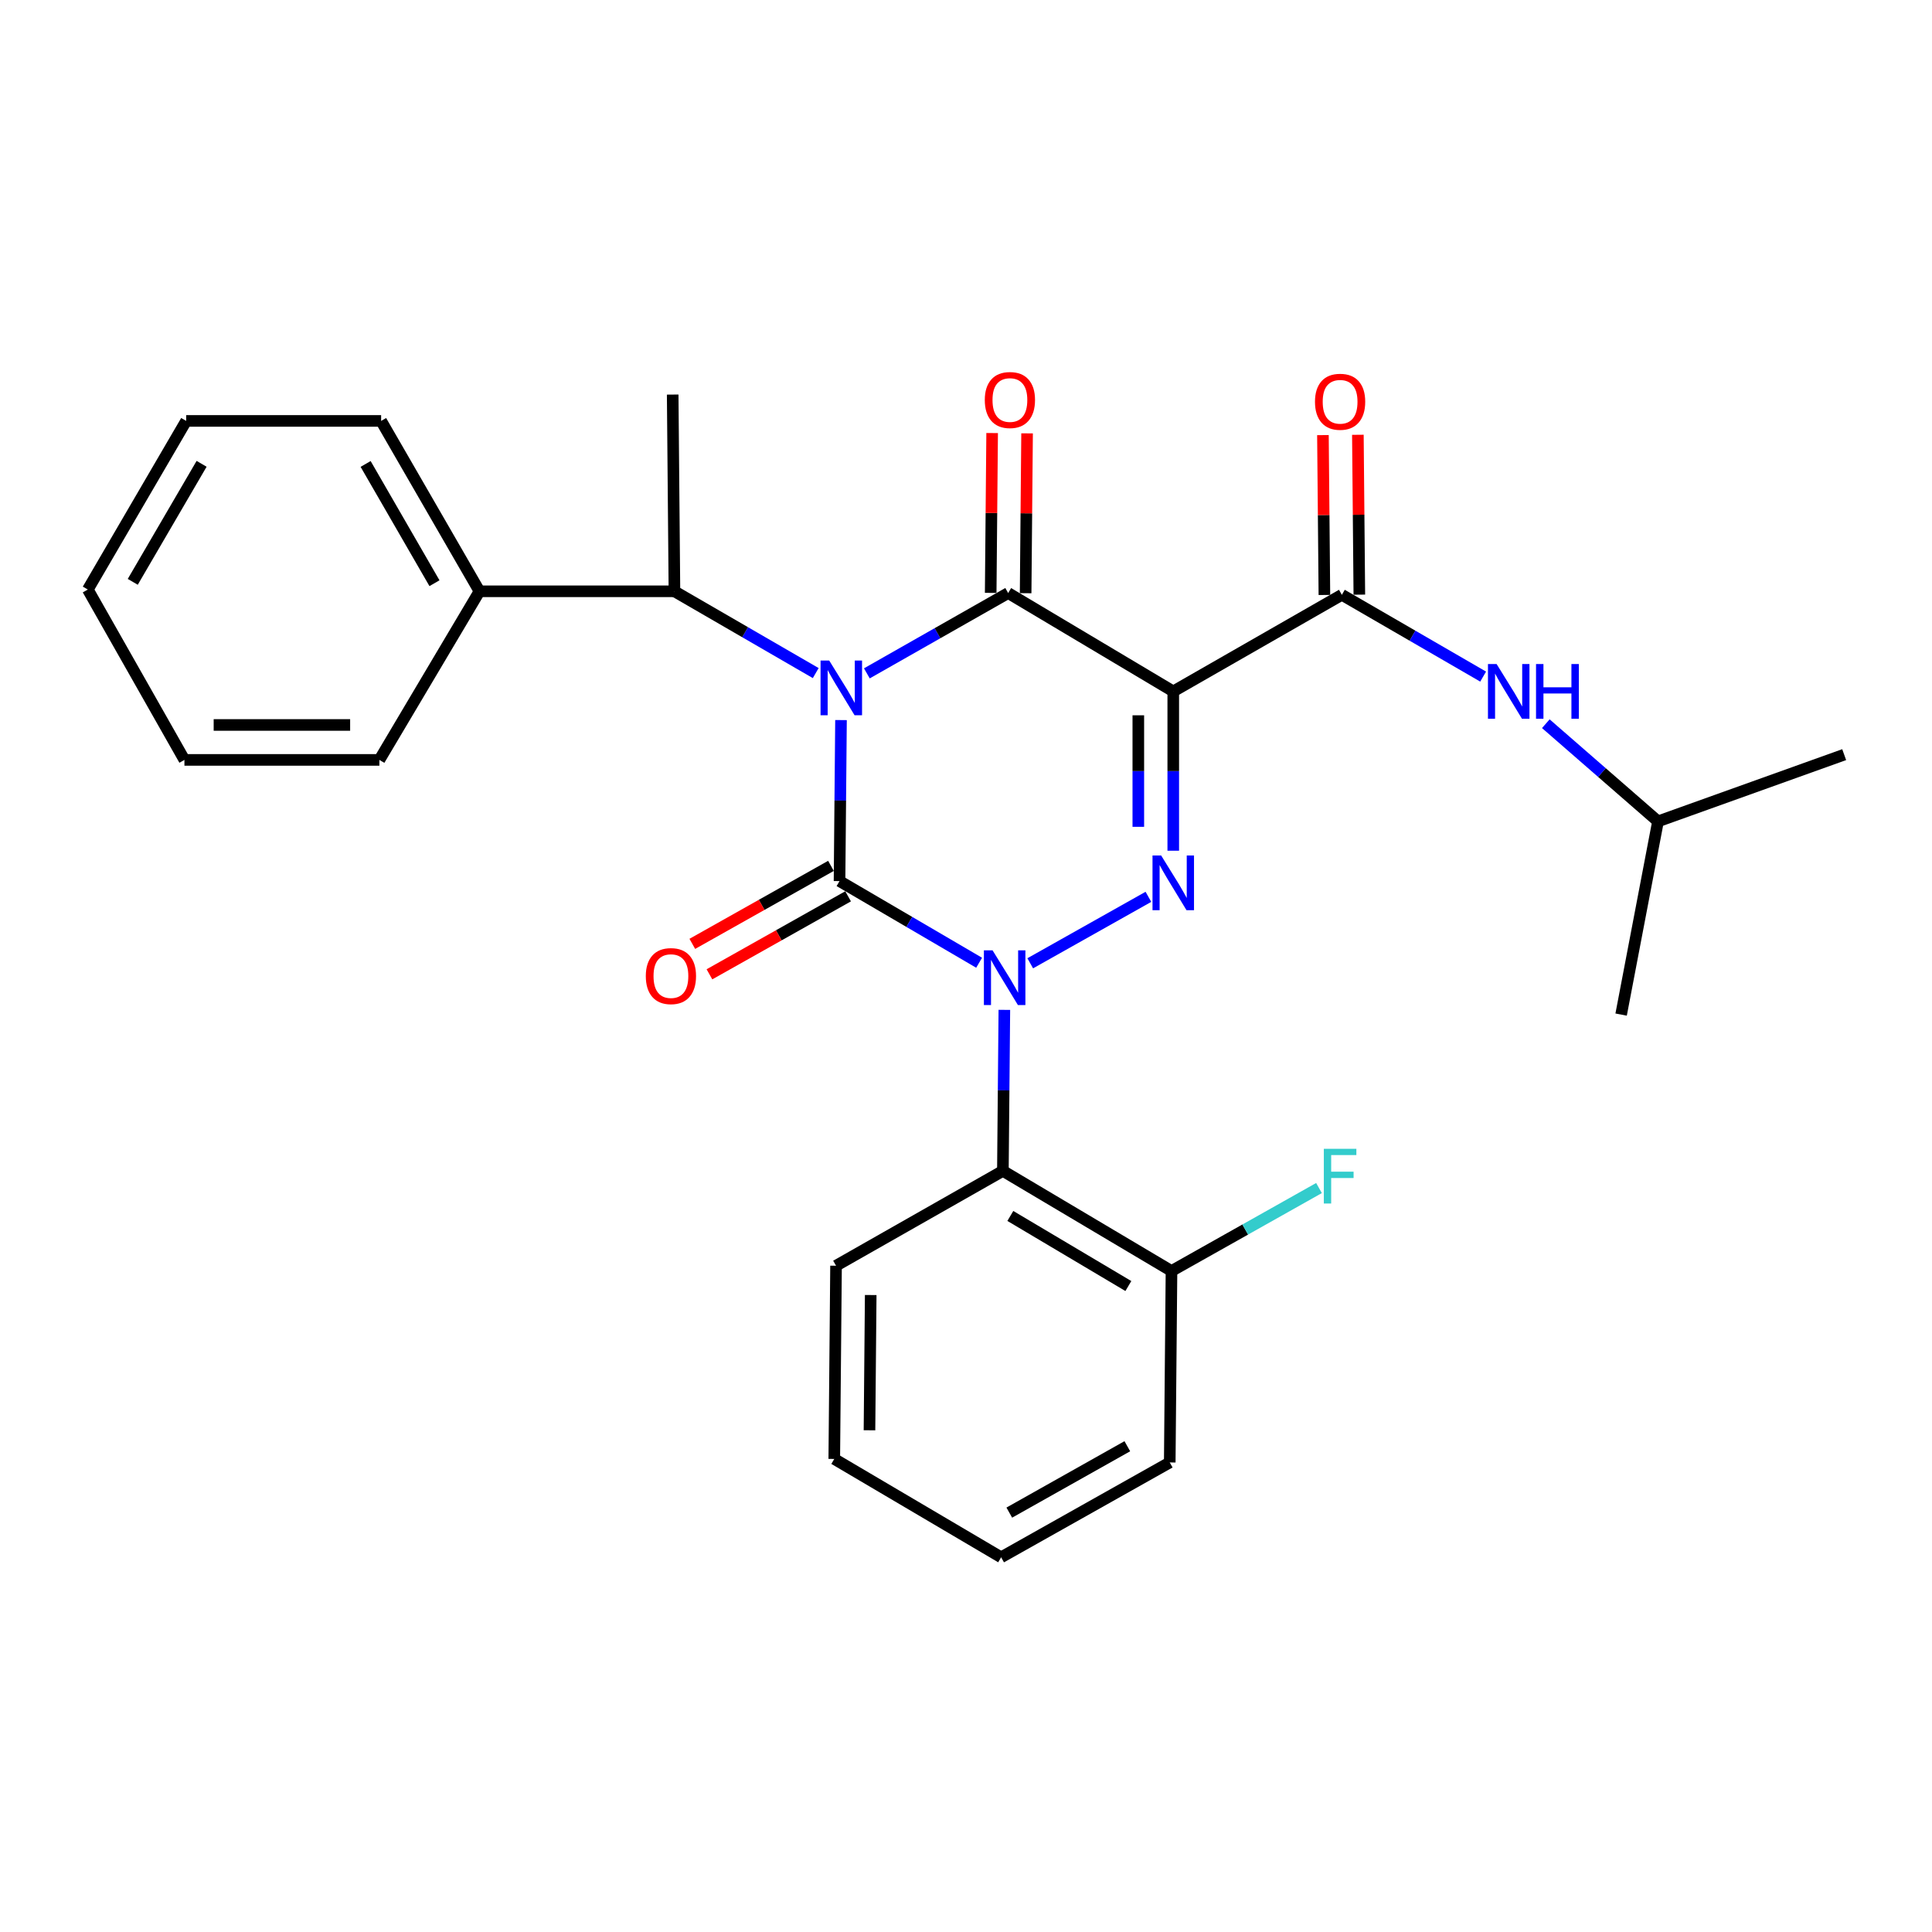 <?xml version='1.0' encoding='iso-8859-1'?>
<svg version='1.1' baseProfile='full'
              xmlns='http://www.w3.org/2000/svg'
                      xmlns:rdkit='http://www.rdkit.org/xml'
                      xmlns:xlink='http://www.w3.org/1999/xlink'
                  xml:space='preserve'
width='1000px' height='1000px' viewBox='0 0 1000 1000'>
<!-- END OF HEADER -->
<rect style='opacity:1.0;fill:#FFFFFF;stroke:none' width='1000' height='1000' x='0' y='0'> </rect>
<path class='bond-0' d='M 435.303,372.709 L 434.922,414.38' style='fill:none;fill-rule:evenodd;stroke:#0000FF;stroke-width:6px;stroke-linecap:butt;stroke-linejoin:miter;stroke-opacity:1' />
<path class='bond-0' d='M 434.922,414.38 L 434.541,456.051' style='fill:none;fill-rule:evenodd;stroke:#000000;stroke-width:6px;stroke-linecap:butt;stroke-linejoin:miter;stroke-opacity:1' />
<path class='bond-1' d='M 448.679,348.533 L 485.251,327.745' style='fill:none;fill-rule:evenodd;stroke:#0000FF;stroke-width:6px;stroke-linecap:butt;stroke-linejoin:miter;stroke-opacity:1' />
<path class='bond-1' d='M 485.251,327.745 L 521.823,306.957' style='fill:none;fill-rule:evenodd;stroke:#000000;stroke-width:6px;stroke-linecap:butt;stroke-linejoin:miter;stroke-opacity:1' />
<path class='bond-2' d='M 422.22,348.388 L 385.654,327.22' style='fill:none;fill-rule:evenodd;stroke:#0000FF;stroke-width:6px;stroke-linecap:butt;stroke-linejoin:miter;stroke-opacity:1' />
<path class='bond-2' d='M 385.654,327.22 L 349.088,306.053' style='fill:none;fill-rule:evenodd;stroke:#000000;stroke-width:6px;stroke-linecap:butt;stroke-linejoin:miter;stroke-opacity:1' />
<path class='bond-3' d='M 434.541,456.051 L 470.665,477.183' style='fill:none;fill-rule:evenodd;stroke:#000000;stroke-width:6px;stroke-linecap:butt;stroke-linejoin:miter;stroke-opacity:1' />
<path class='bond-3' d='M 470.665,477.183 L 506.789,498.316' style='fill:none;fill-rule:evenodd;stroke:#0000FF;stroke-width:6px;stroke-linecap:butt;stroke-linejoin:miter;stroke-opacity:1' />
<path class='bond-4' d='M 430.108,448.17 L 394.223,468.355' style='fill:none;fill-rule:evenodd;stroke:#000000;stroke-width:6px;stroke-linecap:butt;stroke-linejoin:miter;stroke-opacity:1' />
<path class='bond-4' d='M 394.223,468.355 L 358.339,488.54' style='fill:none;fill-rule:evenodd;stroke:#FF0000;stroke-width:6px;stroke-linecap:butt;stroke-linejoin:miter;stroke-opacity:1' />
<path class='bond-4' d='M 438.974,463.932 L 403.09,484.118' style='fill:none;fill-rule:evenodd;stroke:#000000;stroke-width:6px;stroke-linecap:butt;stroke-linejoin:miter;stroke-opacity:1' />
<path class='bond-4' d='M 403.09,484.118 L 367.206,504.303' style='fill:none;fill-rule:evenodd;stroke:#FF0000;stroke-width:6px;stroke-linecap:butt;stroke-linejoin:miter;stroke-opacity:1' />
<path class='bond-5' d='M 519.852,522.707 L 519.471,564.378' style='fill:none;fill-rule:evenodd;stroke:#0000FF;stroke-width:6px;stroke-linecap:butt;stroke-linejoin:miter;stroke-opacity:1' />
<path class='bond-5' d='M 519.471,564.378 L 519.09,606.049' style='fill:none;fill-rule:evenodd;stroke:#000000;stroke-width:6px;stroke-linecap:butt;stroke-linejoin:miter;stroke-opacity:1' />
<path class='bond-6' d='M 533.248,498.599 L 594.413,464.2' style='fill:none;fill-rule:evenodd;stroke:#0000FF;stroke-width:6px;stroke-linecap:butt;stroke-linejoin:miter;stroke-opacity:1' />
<path class='bond-7' d='M 607.276,440.328 L 607.276,399.098' style='fill:none;fill-rule:evenodd;stroke:#0000FF;stroke-width:6px;stroke-linecap:butt;stroke-linejoin:miter;stroke-opacity:1' />
<path class='bond-7' d='M 607.276,399.098 L 607.276,357.868' style='fill:none;fill-rule:evenodd;stroke:#000000;stroke-width:6px;stroke-linecap:butt;stroke-linejoin:miter;stroke-opacity:1' />
<path class='bond-7' d='M 589.191,427.959 L 589.191,399.098' style='fill:none;fill-rule:evenodd;stroke:#0000FF;stroke-width:6px;stroke-linecap:butt;stroke-linejoin:miter;stroke-opacity:1' />
<path class='bond-7' d='M 589.191,399.098 L 589.191,370.237' style='fill:none;fill-rule:evenodd;stroke:#000000;stroke-width:6px;stroke-linecap:butt;stroke-linejoin:miter;stroke-opacity:1' />
<path class='bond-8' d='M 607.276,357.868 L 694.548,307.872' style='fill:none;fill-rule:evenodd;stroke:#000000;stroke-width:6px;stroke-linecap:butt;stroke-linejoin:miter;stroke-opacity:1' />
<path class='bond-9' d='M 607.276,357.868 L 521.823,306.957' style='fill:none;fill-rule:evenodd;stroke:#000000;stroke-width:6px;stroke-linecap:butt;stroke-linejoin:miter;stroke-opacity:1' />
<path class='bond-10' d='M 530.865,307.039 L 531.239,265.673' style='fill:none;fill-rule:evenodd;stroke:#000000;stroke-width:6px;stroke-linecap:butt;stroke-linejoin:miter;stroke-opacity:1' />
<path class='bond-10' d='M 531.239,265.673 L 531.613,224.307' style='fill:none;fill-rule:evenodd;stroke:#FF0000;stroke-width:6px;stroke-linecap:butt;stroke-linejoin:miter;stroke-opacity:1' />
<path class='bond-10' d='M 512.781,306.875 L 513.155,265.509' style='fill:none;fill-rule:evenodd;stroke:#000000;stroke-width:6px;stroke-linecap:butt;stroke-linejoin:miter;stroke-opacity:1' />
<path class='bond-10' d='M 513.155,265.509 L 513.529,224.143' style='fill:none;fill-rule:evenodd;stroke:#FF0000;stroke-width:6px;stroke-linecap:butt;stroke-linejoin:miter;stroke-opacity:1' />
<path class='bond-11' d='M 858.181,425.145 L 829.146,399.867' style='fill:none;fill-rule:evenodd;stroke:#000000;stroke-width:6px;stroke-linecap:butt;stroke-linejoin:miter;stroke-opacity:1' />
<path class='bond-11' d='M 829.146,399.867 L 800.112,374.589' style='fill:none;fill-rule:evenodd;stroke:#0000FF;stroke-width:6px;stroke-linecap:butt;stroke-linejoin:miter;stroke-opacity:1' />
<path class='bond-12' d='M 858.181,425.145 L 954.545,390.602' style='fill:none;fill-rule:evenodd;stroke:#000000;stroke-width:6px;stroke-linecap:butt;stroke-linejoin:miter;stroke-opacity:1' />
<path class='bond-13' d='M 858.181,425.145 L 839.091,525.147' style='fill:none;fill-rule:evenodd;stroke:#000000;stroke-width:6px;stroke-linecap:butt;stroke-linejoin:miter;stroke-opacity:1' />
<path class='bond-14' d='M 703.591,307.789 L 703.212,266.418' style='fill:none;fill-rule:evenodd;stroke:#000000;stroke-width:6px;stroke-linecap:butt;stroke-linejoin:miter;stroke-opacity:1' />
<path class='bond-14' d='M 703.212,266.418 L 702.834,225.047' style='fill:none;fill-rule:evenodd;stroke:#FF0000;stroke-width:6px;stroke-linecap:butt;stroke-linejoin:miter;stroke-opacity:1' />
<path class='bond-14' d='M 685.506,307.954 L 685.128,266.583' style='fill:none;fill-rule:evenodd;stroke:#000000;stroke-width:6px;stroke-linecap:butt;stroke-linejoin:miter;stroke-opacity:1' />
<path class='bond-14' d='M 685.128,266.583 L 684.749,225.212' style='fill:none;fill-rule:evenodd;stroke:#FF0000;stroke-width:6px;stroke-linecap:butt;stroke-linejoin:miter;stroke-opacity:1' />
<path class='bond-15' d='M 694.548,307.872 L 731.11,329.038' style='fill:none;fill-rule:evenodd;stroke:#000000;stroke-width:6px;stroke-linecap:butt;stroke-linejoin:miter;stroke-opacity:1' />
<path class='bond-15' d='M 731.11,329.038 L 767.671,350.205' style='fill:none;fill-rule:evenodd;stroke:#0000FF;stroke-width:6px;stroke-linecap:butt;stroke-linejoin:miter;stroke-opacity:1' />
<path class='bond-16' d='M 96.365,217.867 L 45.455,305.139' style='fill:none;fill-rule:evenodd;stroke:#000000;stroke-width:6px;stroke-linecap:butt;stroke-linejoin:miter;stroke-opacity:1' />
<path class='bond-16' d='M 104.35,240.07 L 68.713,301.161' style='fill:none;fill-rule:evenodd;stroke:#000000;stroke-width:6px;stroke-linecap:butt;stroke-linejoin:miter;stroke-opacity:1' />
<path class='bond-17' d='M 96.365,217.867 L 197.271,217.867' style='fill:none;fill-rule:evenodd;stroke:#000000;stroke-width:6px;stroke-linecap:butt;stroke-linejoin:miter;stroke-opacity:1' />
<path class='bond-18' d='M 349.088,306.053 L 248.181,306.053' style='fill:none;fill-rule:evenodd;stroke:#000000;stroke-width:6px;stroke-linecap:butt;stroke-linejoin:miter;stroke-opacity:1' />
<path class='bond-19' d='M 349.088,306.053 L 348.183,204.232' style='fill:none;fill-rule:evenodd;stroke:#000000;stroke-width:6px;stroke-linecap:butt;stroke-linejoin:miter;stroke-opacity:1' />
<path class='bond-20' d='M 45.455,305.139 L 95.461,393.325' style='fill:none;fill-rule:evenodd;stroke:#000000;stroke-width:6px;stroke-linecap:butt;stroke-linejoin:miter;stroke-opacity:1' />
<path class='bond-21' d='M 519.09,606.049 L 606.362,657.874' style='fill:none;fill-rule:evenodd;stroke:#000000;stroke-width:6px;stroke-linecap:butt;stroke-linejoin:miter;stroke-opacity:1' />
<path class='bond-21' d='M 522.947,629.373 L 584.037,665.65' style='fill:none;fill-rule:evenodd;stroke:#000000;stroke-width:6px;stroke-linecap:butt;stroke-linejoin:miter;stroke-opacity:1' />
<path class='bond-22' d='M 519.09,606.049 L 432.732,655.141' style='fill:none;fill-rule:evenodd;stroke:#000000;stroke-width:6px;stroke-linecap:butt;stroke-linejoin:miter;stroke-opacity:1' />
<path class='bond-23' d='M 606.362,657.874 L 644.536,636.4' style='fill:none;fill-rule:evenodd;stroke:#000000;stroke-width:6px;stroke-linecap:butt;stroke-linejoin:miter;stroke-opacity:1' />
<path class='bond-23' d='M 644.536,636.4 L 682.711,614.926' style='fill:none;fill-rule:evenodd;stroke:#33CCCC;stroke-width:6px;stroke-linecap:butt;stroke-linejoin:miter;stroke-opacity:1' />
<path class='bond-24' d='M 606.362,657.874 L 605.458,756.961' style='fill:none;fill-rule:evenodd;stroke:#000000;stroke-width:6px;stroke-linecap:butt;stroke-linejoin:miter;stroke-opacity:1' />
<path class='bond-25' d='M 432.732,655.141 L 431.818,755.143' style='fill:none;fill-rule:evenodd;stroke:#000000;stroke-width:6px;stroke-linecap:butt;stroke-linejoin:miter;stroke-opacity:1' />
<path class='bond-25' d='M 450.68,670.306 L 450.04,740.308' style='fill:none;fill-rule:evenodd;stroke:#000000;stroke-width:6px;stroke-linecap:butt;stroke-linejoin:miter;stroke-opacity:1' />
<path class='bond-26' d='M 605.458,756.961 L 518.186,806.053' style='fill:none;fill-rule:evenodd;stroke:#000000;stroke-width:6px;stroke-linecap:butt;stroke-linejoin:miter;stroke-opacity:1' />
<path class='bond-26' d='M 583.5,748.562 L 522.41,782.927' style='fill:none;fill-rule:evenodd;stroke:#000000;stroke-width:6px;stroke-linecap:butt;stroke-linejoin:miter;stroke-opacity:1' />
<path class='bond-27' d='M 431.818,755.143 L 518.186,806.053' style='fill:none;fill-rule:evenodd;stroke:#000000;stroke-width:6px;stroke-linecap:butt;stroke-linejoin:miter;stroke-opacity:1' />
<path class='bond-28' d='M 95.461,393.325 L 196.367,393.325' style='fill:none;fill-rule:evenodd;stroke:#000000;stroke-width:6px;stroke-linecap:butt;stroke-linejoin:miter;stroke-opacity:1' />
<path class='bond-28' d='M 110.597,375.239 L 181.231,375.239' style='fill:none;fill-rule:evenodd;stroke:#000000;stroke-width:6px;stroke-linecap:butt;stroke-linejoin:miter;stroke-opacity:1' />
<path class='bond-29' d='M 196.367,393.325 L 248.181,306.053' style='fill:none;fill-rule:evenodd;stroke:#000000;stroke-width:6px;stroke-linecap:butt;stroke-linejoin:miter;stroke-opacity:1' />
<path class='bond-30' d='M 248.181,306.053 L 197.271,217.867' style='fill:none;fill-rule:evenodd;stroke:#000000;stroke-width:6px;stroke-linecap:butt;stroke-linejoin:miter;stroke-opacity:1' />
<path class='bond-30' d='M 224.882,301.867 L 189.245,240.137' style='fill:none;fill-rule:evenodd;stroke:#000000;stroke-width:6px;stroke-linecap:butt;stroke-linejoin:miter;stroke-opacity:1' />
<path  class='atom-0' d='M 429.195 341.889
L 438.475 356.889
Q 439.395 358.369, 440.875 361.049
Q 442.355 363.729, 442.435 363.889
L 442.435 341.889
L 446.195 341.889
L 446.195 370.209
L 442.315 370.209
L 432.355 353.809
Q 431.195 351.889, 429.955 349.689
Q 428.755 347.489, 428.395 346.809
L 428.395 370.209
L 424.715 370.209
L 424.715 341.889
L 429.195 341.889
' fill='#0000FF'/>
<path  class='atom-2' d='M 513.744 491.887
L 523.024 506.887
Q 523.944 508.367, 525.424 511.047
Q 526.904 513.727, 526.984 513.887
L 526.984 491.887
L 530.744 491.887
L 530.744 520.207
L 526.864 520.207
L 516.904 503.807
Q 515.744 501.887, 514.504 499.687
Q 513.304 497.487, 512.944 496.807
L 512.944 520.207
L 509.264 520.207
L 509.264 491.887
L 513.744 491.887
' fill='#0000FF'/>
<path  class='atom-3' d='M 601.016 442.805
L 610.296 457.805
Q 611.216 459.285, 612.696 461.965
Q 614.176 464.645, 614.256 464.805
L 614.256 442.805
L 618.016 442.805
L 618.016 471.125
L 614.136 471.125
L 604.176 454.725
Q 603.016 452.805, 601.776 450.605
Q 600.576 448.405, 600.216 447.725
L 600.216 471.125
L 596.536 471.125
L 596.536 442.805
L 601.016 442.805
' fill='#0000FF'/>
<path  class='atom-7' d='M 509.727 207.045
Q 509.727 200.245, 513.087 196.445
Q 516.447 192.645, 522.727 192.645
Q 529.007 192.645, 532.367 196.445
Q 535.727 200.245, 535.727 207.045
Q 535.727 213.925, 532.327 217.845
Q 528.927 221.725, 522.727 221.725
Q 516.487 221.725, 513.087 217.845
Q 509.727 213.965, 509.727 207.045
M 522.727 218.525
Q 527.047 218.525, 529.367 215.645
Q 531.727 212.725, 531.727 207.045
Q 531.727 201.485, 529.367 198.685
Q 527.047 195.845, 522.727 195.845
Q 518.407 195.845, 516.047 198.645
Q 513.727 201.445, 513.727 207.045
Q 513.727 212.765, 516.047 215.645
Q 518.407 218.525, 522.727 218.525
' fill='#FF0000'/>
<path  class='atom-8' d='M 334.269 505.223
Q 334.269 498.423, 337.629 494.623
Q 340.989 490.823, 347.269 490.823
Q 353.549 490.823, 356.909 494.623
Q 360.269 498.423, 360.269 505.223
Q 360.269 512.103, 356.869 516.023
Q 353.469 519.903, 347.269 519.903
Q 341.029 519.903, 337.629 516.023
Q 334.269 512.143, 334.269 505.223
M 347.269 516.703
Q 351.589 516.703, 353.909 513.823
Q 356.269 510.903, 356.269 505.223
Q 356.269 499.663, 353.909 496.863
Q 351.589 494.023, 347.269 494.023
Q 342.949 494.023, 340.589 496.823
Q 338.269 499.623, 338.269 505.223
Q 338.269 510.943, 340.589 513.823
Q 342.949 516.703, 347.269 516.703
' fill='#FF0000'/>
<path  class='atom-10' d='M 680.634 207.95
Q 680.634 201.15, 683.994 197.35
Q 687.354 193.55, 693.634 193.55
Q 699.914 193.55, 703.274 197.35
Q 706.634 201.15, 706.634 207.95
Q 706.634 214.83, 703.234 218.75
Q 699.834 222.63, 693.634 222.63
Q 687.394 222.63, 683.994 218.75
Q 680.634 214.87, 680.634 207.95
M 693.634 219.43
Q 697.954 219.43, 700.274 216.55
Q 702.634 213.63, 702.634 207.95
Q 702.634 202.39, 700.274 199.59
Q 697.954 196.75, 693.634 196.75
Q 689.314 196.75, 686.954 199.55
Q 684.634 202.35, 684.634 207.95
Q 684.634 213.67, 686.954 216.55
Q 689.314 219.43, 693.634 219.43
' fill='#FF0000'/>
<path  class='atom-11' d='M 774.646 343.708
L 783.926 358.708
Q 784.846 360.188, 786.326 362.868
Q 787.806 365.548, 787.886 365.708
L 787.886 343.708
L 791.646 343.708
L 791.646 372.028
L 787.766 372.028
L 777.806 355.628
Q 776.646 353.708, 775.406 351.508
Q 774.206 349.308, 773.846 348.628
L 773.846 372.028
L 770.166 372.028
L 770.166 343.708
L 774.646 343.708
' fill='#0000FF'/>
<path  class='atom-11' d='M 795.046 343.708
L 798.886 343.708
L 798.886 355.748
L 813.366 355.748
L 813.366 343.708
L 817.206 343.708
L 817.206 372.028
L 813.366 372.028
L 813.366 358.948
L 798.886 358.948
L 798.886 372.028
L 795.046 372.028
L 795.046 343.708
' fill='#0000FF'/>
<path  class='atom-19' d='M 685.214 594.622
L 702.054 594.622
L 702.054 597.862
L 689.014 597.862
L 689.014 606.462
L 700.614 606.462
L 700.614 609.742
L 689.014 609.742
L 689.014 622.942
L 685.214 622.942
L 685.214 594.622
' fill='#33CCCC'/>
</svg>
